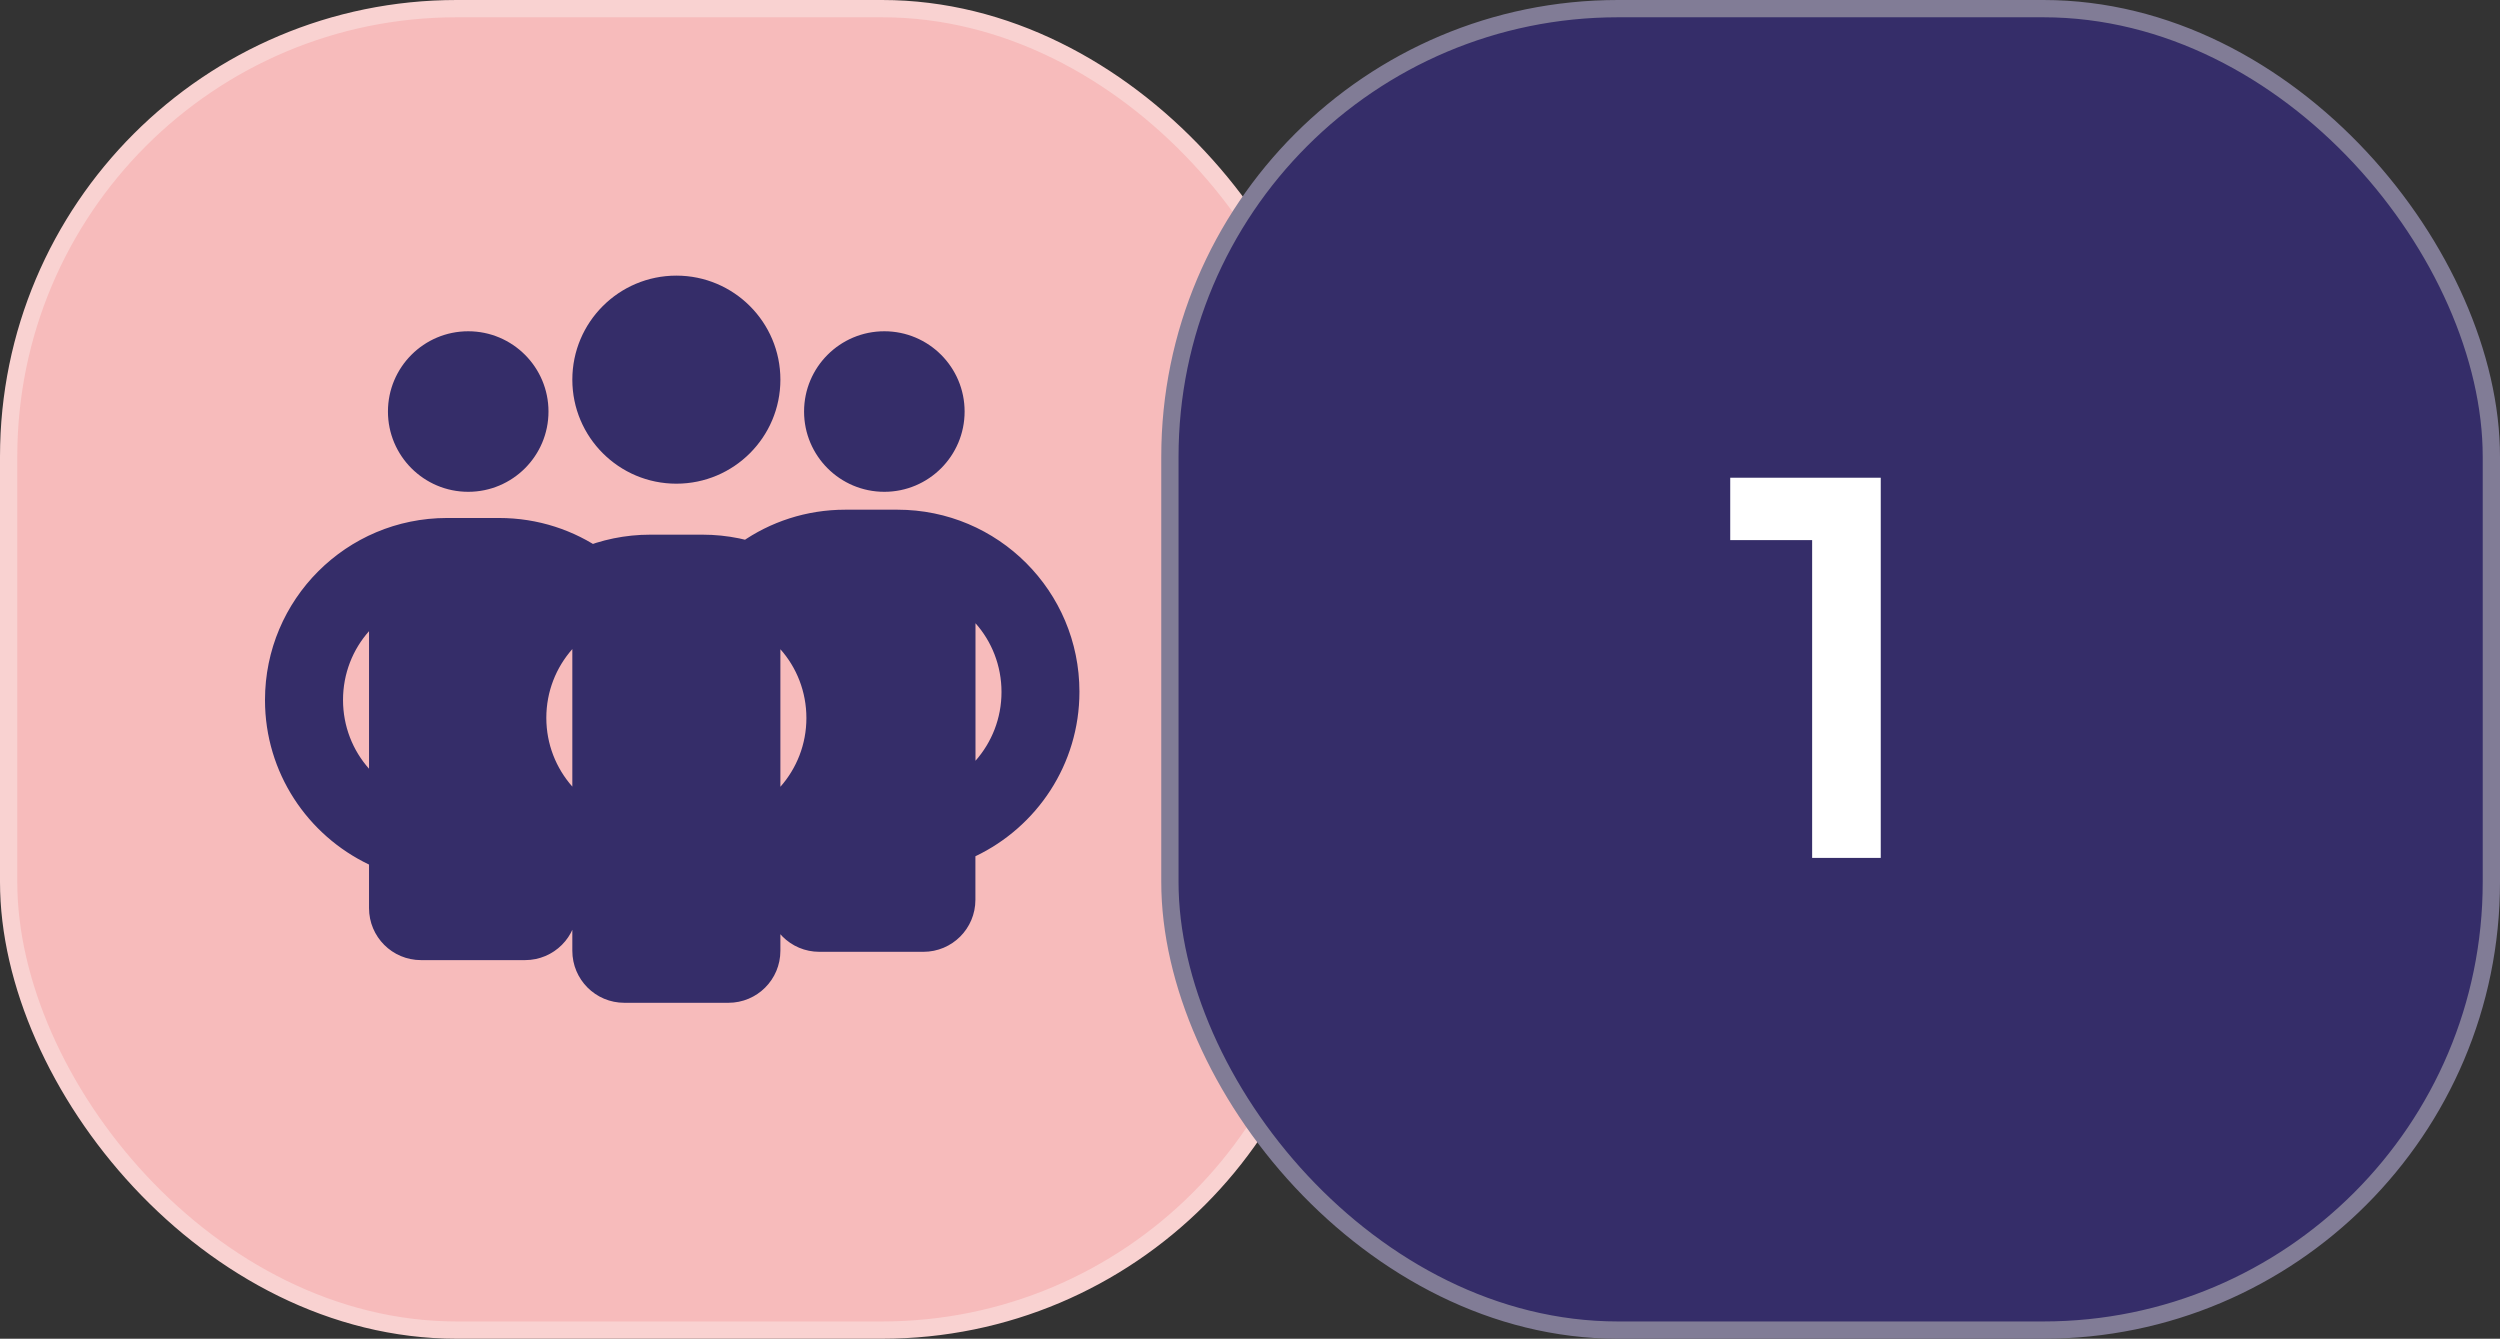 <?xml version="1.0" encoding="UTF-8"?><svg xmlns="http://www.w3.org/2000/svg" viewBox="0 0 289.34 154.94"><rect x="0" y="0" width="289.34" height="154.94" fill="#333333" stroke="none"/><defs><style>.cls-1,.cls-2{fill:#352d69;}.cls-3{fill:#fff;stroke:#fff;}.cls-3,.cls-2,.cls-4{stroke-miterlimit:10;stroke-width:2px;}.cls-2{stroke:#817c96;stroke-linecap:round;}.cls-4{fill:#f7bbbb;stroke:#f9d2d1;}</style></defs><g id="Layer_2"><rect class="cls-4" x="1" y="1" width="152.94" height="152.94" rx="51.86" ry="51.86"/><rect class="cls-2" x="135.4" y="1" width="152.94" height="152.94" rx="51.86" ry="51.86"/></g><g id="StepOne"><path id="_1" class="cls-1" d="m93.06,47.63c0-5.13,4.16-9.29,9.29-9.29s9.29,4.16,9.29,9.29-4.16,9.29-9.29,9.29-9.29-4.16-9.29-9.29Zm-50.35,25.42c-1.88,2.11-3.01,4.91-3.01,7.96s1.13,5.85,3.01,7.96v-15.92Zm27.17-9.28c-5.59,4.95-9.11,12.19-9.11,20.25,0,6.45,2.26,12.38,6.02,17.03v4.05c0,3.33-2.69,6.02-6.02,6.02h-12.04c-3.33,0-6.02-2.69-6.02-6.02v-5.04c-7.11-3.39-12.04-10.63-12.04-19.04,0-11.65,9.43-21.07,21.07-21.07h6.02c4.52,0,8.69,1.41,12.12,3.82v.02Zm18.93,40.38v-4.05c3.76-4.65,6.02-10.57,6.02-17.03,0-8.05-3.52-15.3-9.11-20.26,3.42-2.41,7.6-3.82,12.12-3.82h6.02c11.65,0,21.07,9.43,21.07,21.07,0,8.41-4.93,15.65-12.04,19.04v5.04c0,3.33-2.69,6.02-6.02,6.02h-12.04c-3.33,0-6.02-2.69-6.02-6.02Zm-43.91-56.52c0-5.13,4.16-9.29,9.29-9.29s9.29,4.16,9.29,9.29-4.16,9.29-9.29,9.29-9.29-4.16-9.29-9.29Zm68,24.48v15.94c1.88-2.13,3.01-4.91,3.01-7.96s-1.13-5.85-3.01-7.96v-.02Zm-34.62-40.21c6.65,0,12.04,5.39,12.04,12.04s-5.39,12.04-12.04,12.04-12.04-5.39-12.04-12.04,5.39-12.04,12.04-12.04Zm-15.05,51.18c0,3.05,1.13,5.83,3.01,7.96v-15.92c-1.88,2.13-3.01,4.91-3.01,7.96Zm27.09-7.96v15.94c1.88-2.13,3.01-4.91,3.01-7.96s-1.13-5.85-3.01-7.96v-.02Zm12.04,7.83c0,8.41-4.93,15.65-12.04,19.04v8.05c0,3.33-2.69,6.02-6.02,6.02h-12.04c-3.33,0-6.02-2.69-6.02-6.02v-8.05c-7.11-3.39-12.04-10.63-12.04-19.04,0-11.65,9.43-21.07,21.07-21.07h6.02c11.65,0,21.07,9.43,21.07,21.07Z"/><path class="cls-3" d="m201.25,56.29h15.42v42h-5.94v-36.78h-9.48v-5.22Z"/></g></svg>
